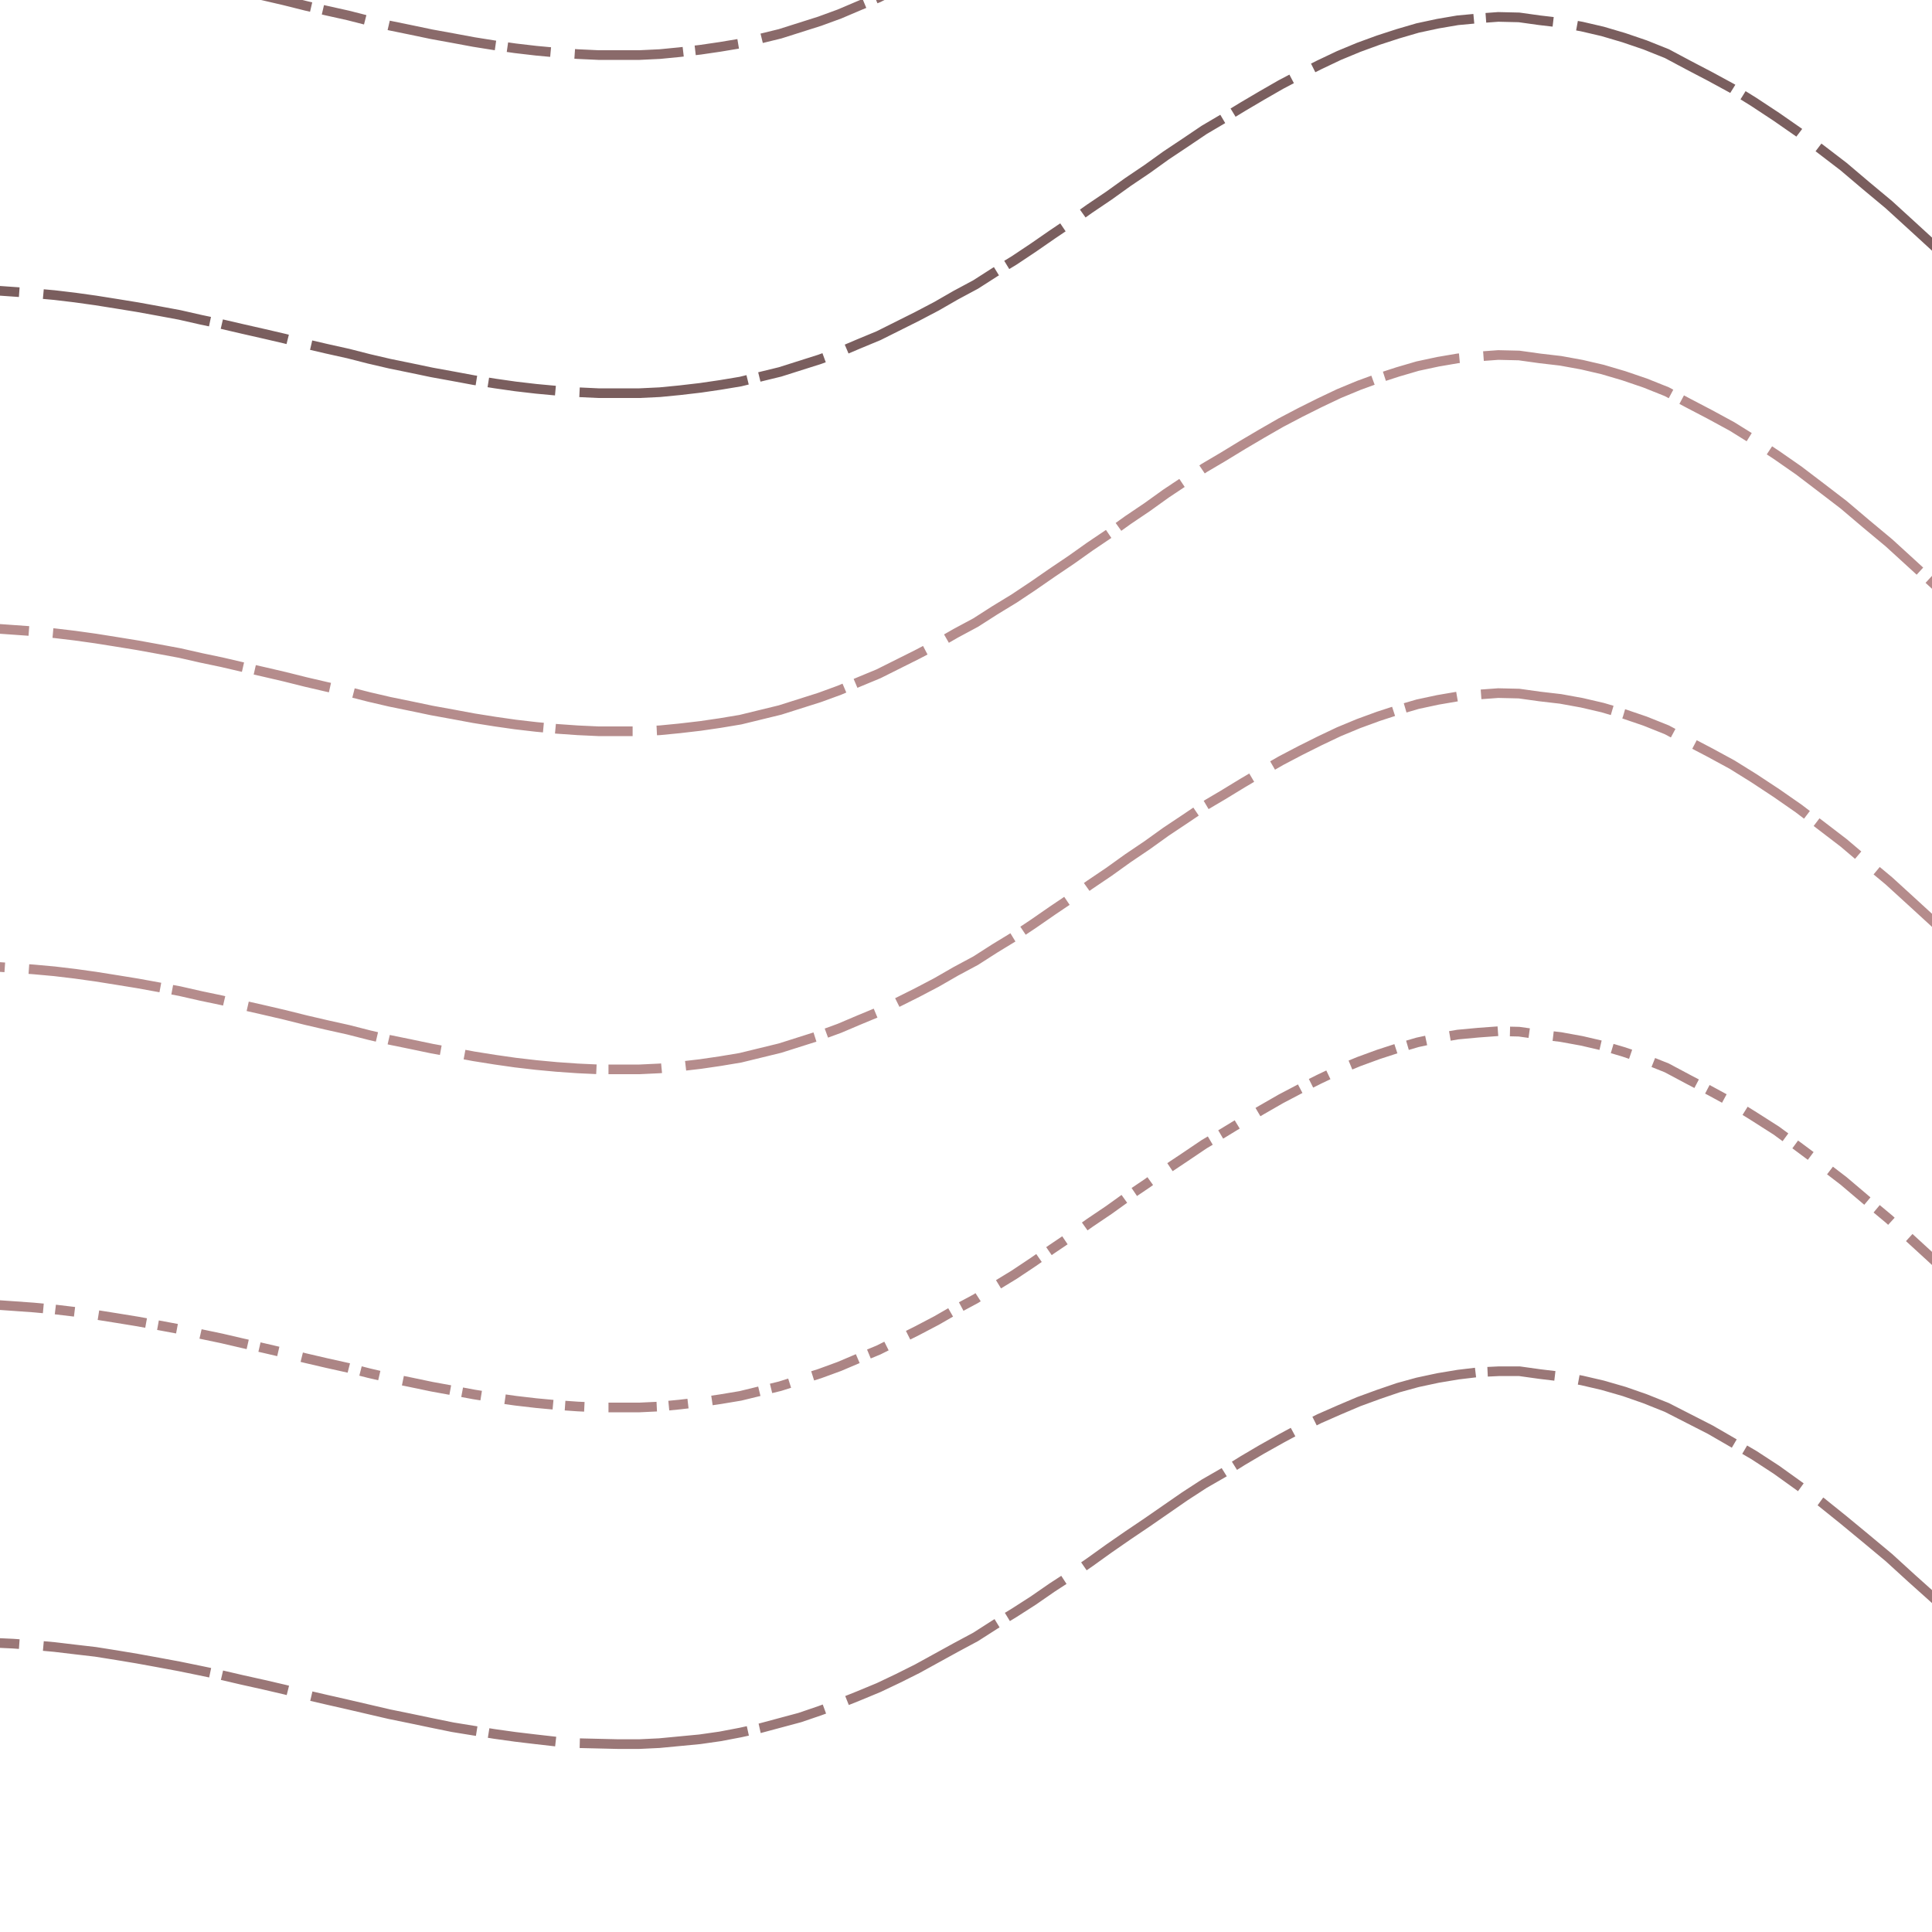 <svg preserveAspectRatio="xMinYMin meet" viewBox="0 0 4000 4000" fill="none" xmlns="http://www.w3.org/2000/svg"><path d="M-100,-100L-58,-100L-16,-99L27,-96L69,-93L113,-89L155,-84L198,-78L242,-71L285,-64L329,-56L372,-48L416,-38L459,-29L502,-19L546,-9L589,1L633,12L676,22L721,32L764,43L807,53L851,62L894,71L938,79L981,87L1025,94L1067,100L1110,105L1153,109L1196,112L1239,114L1281,114L1324,114L1366,112L1407,108L1450,103L1491,97L1533,90L1574,80L1615,70L1656,57L1697,44L1738,29L1778,12L1819,-5L1859,-25L1899,-45L1939,-66L1979,-89L2020,-111L2059,-136L2100,-161L2139,-187M4005,-190L4052,-145L4100,-100" style="stroke-dasharray: 90,50,225,25; --offset: 390; stroke: #8A6A6A; stroke-width: 0.5%;" pathLength="6240"><animate attributeName="stroke-dashoffset" values="0;390" dur="4s" calcMode="linear" repeatCount="indefinite" /></path><path d="M-100,600L-58,600L-16,601L27,604L69,607L113,611L155,616L198,622L242,629L285,636L329,644L372,652L416,662L459,671L502,681L546,691L589,701L633,712L676,722L721,732L764,743L807,753L851,762L894,771L938,779L981,787L1025,794L1067,800L1110,805L1153,809L1196,812L1239,814L1281,814L1324,814L1366,812L1407,808L1450,803L1491,797L1533,790L1574,780L1615,770L1656,757L1697,744L1738,729L1778,712L1819,695L1859,675L1899,655L1939,634L1979,611L2020,589L2059,564L2100,539L2139,513L2178,486L2218,459L2256,432L2296,405L2335,377L2375,350L2414,322L2453,296L2493,269L2532,246L2573,221L2612,198L2652,175L2692,154L2732,134L2772,115L2813,98L2854,83L2894,70L2935,58L2977,49L3018,42L3061,38L3102,35L3145,36L3188,42L3231,47L3275,55L3318,65L3362,78L3406,93L3451,111L3496,135L3540,158L3586,183L3631,211L3678,242L3724,274L3770,309L3817,345L3863,384L3911,424L3957,466L4005,510L4052,555L4100,600" style="stroke-dasharray: 140,50,350,25; --offset: 565; stroke: #7A5E5E; stroke-width: 0.5%;" pathLength="7345"><animate attributeName="stroke-dashoffset" values="0;565" dur="4s" calcMode="linear" repeatCount="indefinite" /></path><path d="M-100,1300L-58,1300L-16,1301L27,1304L69,1307L113,1311L155,1316L198,1322L242,1329L285,1336L329,1344L372,1352L416,1362L459,1371L502,1381L546,1391L589,1401L633,1412L676,1422L721,1432L764,1443L807,1453L851,1462L894,1471L938,1479L981,1487L1025,1494L1067,1500L1110,1505L1153,1509L1196,1512L1239,1514L1281,1514L1324,1514L1366,1512L1407,1508L1450,1503L1491,1497L1533,1490L1574,1480L1615,1470L1656,1457L1697,1444L1738,1429L1778,1412L1819,1395L1859,1375L1899,1355L1939,1334L1979,1311L2020,1289L2059,1264L2100,1239L2139,1213L2178,1186L2218,1159L2256,1132L2296,1105L2335,1077L2375,1050L2414,1022L2453,996L2493,969L2532,946L2573,921L2612,898L2652,875L2692,854L2732,834L2772,815L2813,798L2854,783L2894,770L2935,758L2977,749L3018,742L3061,738L3102,735L3145,736L3188,742L3231,747L3275,755L3318,765L3362,778L3406,793L3451,811L3496,835L3540,858L3586,883L3631,911L3678,942L3724,974L3770,1009L3817,1045L3863,1084L3911,1124L3957,1166L4005,1210L4052,1255L4100,1300" style="stroke-dasharray: 160,50,400,25; --offset: 635; stroke: #B58C8C; stroke-width: 0.5%;" pathLength="0"><animate attributeName="stroke-dashoffset" values="0;635" dur="4s" calcMode="linear" repeatCount="indefinite" /></path><path d="M-100,2000L-58,2000L-16,2001L27,2004L69,2007L113,2011L155,2016L198,2022L242,2029L285,2036L329,2044L372,2052L416,2062L459,2071L502,2081L546,2091L589,2101L633,2112L676,2122L721,2132L764,2143L807,2153L851,2162L894,2171L938,2179L981,2187L1025,2194L1067,2200L1110,2205L1153,2209L1196,2212L1239,2214L1281,2214L1324,2214L1366,2212L1407,2208L1450,2203L1491,2197L1533,2190L1574,2180L1615,2170L1656,2157L1697,2144L1738,2129L1778,2112L1819,2095L1859,2075L1899,2055L1939,2034L1979,2011L2020,1989L2059,1964L2100,1939L2139,1913L2178,1886L2218,1859L2256,1832L2296,1805L2335,1777L2375,1750L2414,1722L2453,1696L2493,1669L2532,1646L2573,1621L2612,1598L2652,1575L2692,1554L2732,1534L2772,1515L2813,1498L2854,1483L2894,1470L2935,1458L2977,1449L3018,1442L3061,1438L3102,1435L3145,1436L3188,1442L3231,1447L3275,1455L3318,1465L3362,1478L3406,1493L3451,1511L3496,1535L3540,1558L3586,1583L3631,1611L3678,1642L3724,1674L3770,1709L3817,1745L3863,1784L3911,1824L3957,1866L4005,1910L4052,1955L4100,2000" style="stroke-dasharray: 110,50,275,25; --offset: 460; stroke: #B58C8C; stroke-width: 0.5%;" pathLength="10120"><animate attributeName="stroke-dashoffset" values="0;460" dur="4s" calcMode="linear" repeatCount="indefinite" /></path><path d="M-100,2700L-58,2700L-16,2701L27,2704L69,2707L113,2711L155,2716L198,2722L242,2729L285,2736L329,2744L372,2752L416,2762L459,2771L502,2781L546,2791L589,2801L633,2812L676,2822L721,2832L764,2843L807,2853L851,2862L894,2871L938,2879L981,2887L1025,2894L1067,2900L1110,2905L1153,2909L1196,2912L1239,2914L1281,2914L1324,2914L1366,2912L1407,2908L1450,2903L1491,2897L1533,2890L1574,2880L1615,2870L1656,2857L1697,2844L1738,2829L1778,2812L1819,2795L1859,2775L1899,2755L1939,2734L1979,2711L2020,2689L2059,2664L2100,2639L2139,2613L2178,2586L2218,2559L2256,2532L2296,2505L2335,2477L2375,2450L2414,2422L2453,2396L2493,2369L2532,2346L2573,2321L2612,2298L2652,2275L2692,2254L2732,2234L2772,2215L2813,2198L2854,2183L2894,2170L2935,2158L2977,2149L3018,2142L3061,2138L3102,2135L3145,2136L3188,2142L3231,2147L3275,2155L3318,2165L3362,2178L3406,2193L3451,2211L3496,2235L3540,2258L3586,2283L3631,2311L3678,2341L3723,2374L3770,2409L3817,2445L3863,2484L3911,2524L3957,2566L4005,2610L4052,2655L4100,2700" style="stroke-dasharray: 40,50,100,25; --offset: 215; stroke: #AC8585; stroke-width: 0.5%;" pathLength="0"><animate attributeName="stroke-dashoffset" values="0;215" dur="4s" calcMode="linear" repeatCount="indefinite" /></path><path d="M-100,3400L-58,3400L-16,3401L27,3403L69,3406L113,3410L155,3415L198,3420L242,3427L284,3434L328,3442L371,3450L415,3459L458,3468L501,3478L546,3488L589,3498L633,3509L676,3519L720,3529L763,3539L806,3549L850,3558L893,3567L937,3576L980,3583L1024,3590L1067,3596L1109,3601L1153,3606L1195,3609L1238,3610L1280,3611L1323,3611L1365,3609L1407,3605L1449,3601L1491,3595L1533,3587L1574,3578L1615,3567L1656,3556L1697,3542L1738,3527L1778,3511L1819,3494L1859,3475L1899,3455L1939,3433L1979,3411L2020,3389L2059,3364L2100,3339L2139,3314L2178,3287L2218,3261L2257,3234L2296,3206L2335,3179L2375,3152L2414,3125L2453,3098L2493,3072L2533,3049L2573,3024L2612,3001L2653,2978L2692,2957L2732,2937L2773,2919L2813,2902L2854,2887L2895,2873L2935,2862L2977,2853L3019,2846L3061,2841L3103,2839L3146,2839L3189,2845L3231,2850L3275,2858L3318,2868L3363,2881L3406,2896L3451,2914L3496,2937L3541,2960L3586,2986L3632,3013L3678,3043L3724,3076L3771,3110L3817,3147L3863,3185L3911,3225L3957,3267L4005,3310L4052,3355L4100,3400" style="stroke-dasharray: 140,50,350,25; --offset: 565; stroke: #9A7777; stroke-width: 0.5%;" pathLength="13560"><animate attributeName="stroke-dashoffset" values="0;565" dur="4s" calcMode="linear" repeatCount="indefinite" /></path></svg>